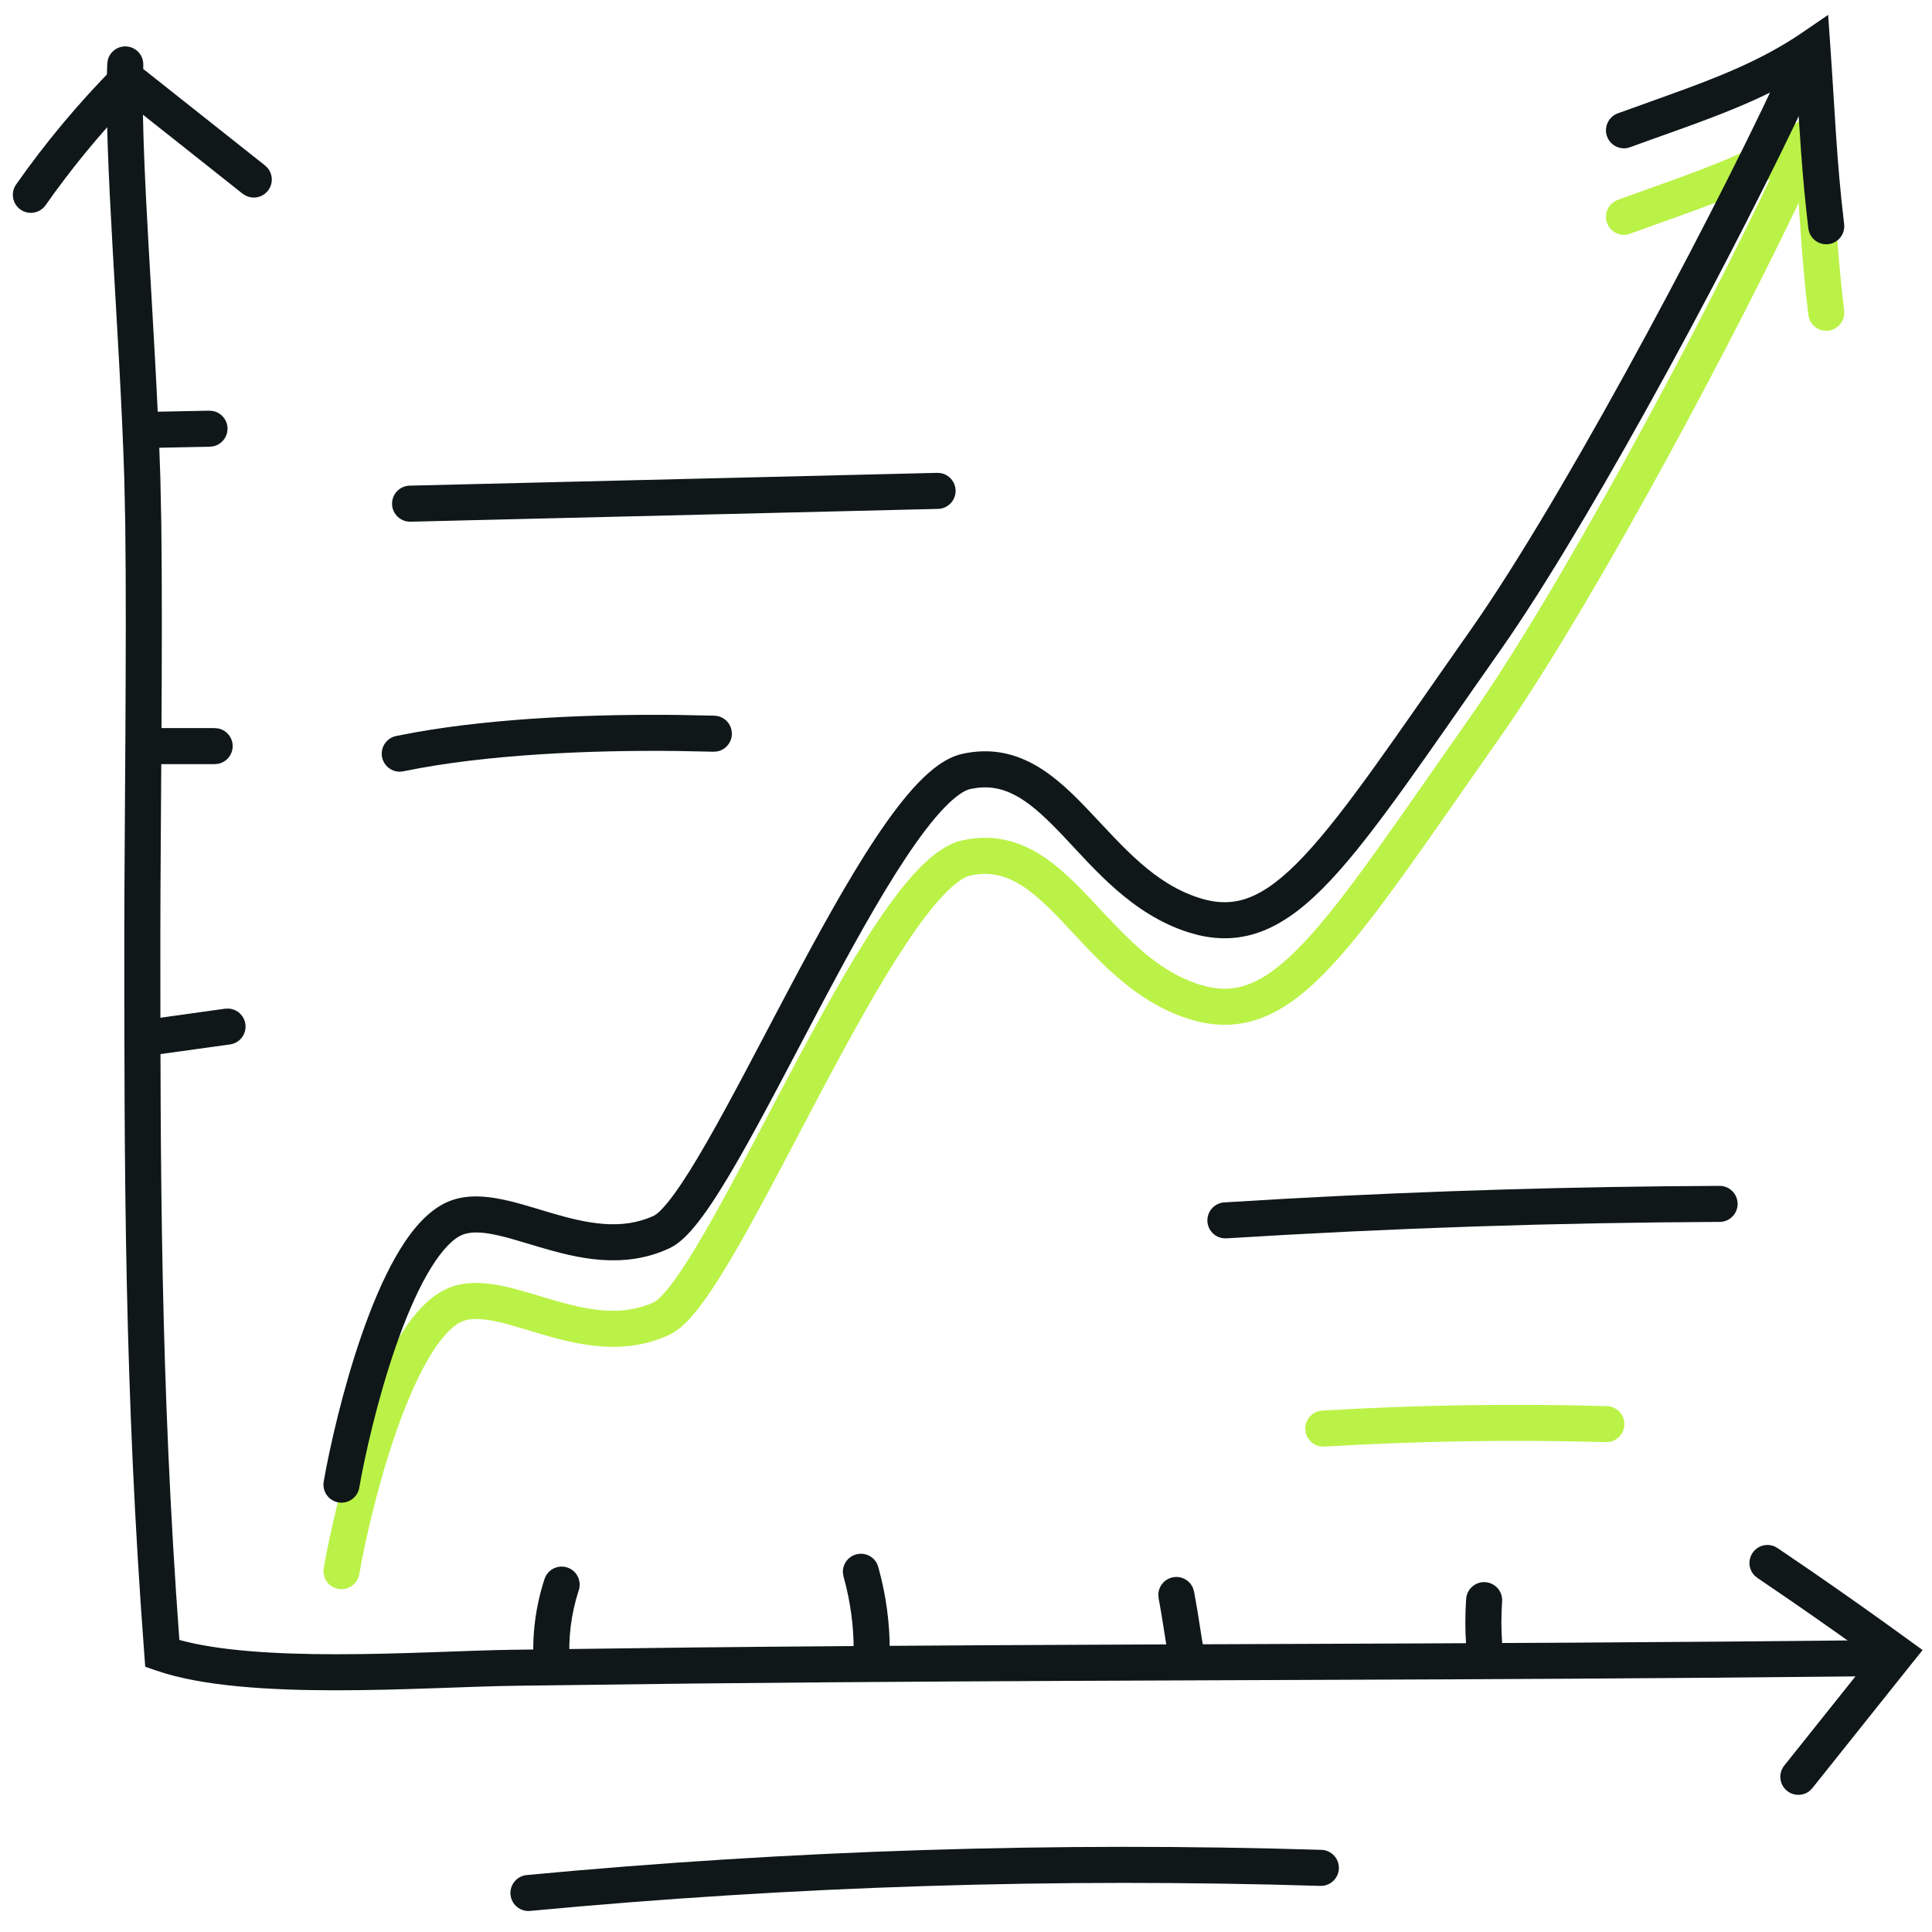 <svg width="67" height="67" viewBox="0 0 67 67" fill="none" xmlns="http://www.w3.org/2000/svg">
<path d="M4.311 32.386C4.311 29.156 4.399 22.302 4.344 18.19L4.311 16.615C4.228 13.954 4.049 11.156 3.906 8.617C3.764 6.091 3.656 3.804 3.72 2.209L3.738 2.084C3.808 1.801 4.068 1.598 4.37 1.61C4.715 1.624 4.983 1.914 4.969 2.259L4.954 2.863C4.934 4.344 5.029 6.324 5.154 8.546C5.296 11.072 5.477 13.894 5.561 16.575L5.594 18.162C5.65 22.301 5.561 29.194 5.561 32.386C5.561 40.467 5.562 47.921 6.22 56.872C7.598 57.251 9.571 57.367 11.646 57.368C13.936 57.368 16.148 57.236 17.784 57.212L23.956 57.134C38.09 56.986 50.539 57.042 65.164 56.877L65.29 56.888C65.575 56.943 65.793 57.193 65.797 57.495C65.8 57.84 65.523 58.123 65.178 58.127L59.017 58.185C46.929 58.281 36.096 58.257 23.979 58.384L17.802 58.462C16.287 58.484 13.906 58.618 11.646 58.618C9.376 58.617 7.025 58.487 5.425 57.935L5.036 57.801L5.006 57.391C4.311 48.197 4.311 40.593 4.311 32.386Z" fill="#0F1719"/>
<path d="M60.777 53.854C60.946 53.603 61.264 53.514 61.533 53.625L61.644 53.686L62.779 54.459C63.91 55.238 65.033 56.031 66.144 56.838L66.674 57.223L66.265 57.733C65.697 58.446 65.128 59.158 64.559 59.87C63.991 60.583 63.422 61.295 62.853 62.008L62.765 62.099C62.542 62.285 62.211 62.295 61.975 62.107C61.706 61.891 61.661 61.497 61.877 61.228L63.583 59.091C64.015 58.55 64.447 58.008 64.879 57.467C63.95 56.798 63.014 56.138 62.071 55.489L60.945 54.721L60.847 54.64C60.644 54.432 60.608 54.104 60.777 53.854Z" fill="#0F1719"/>
<path d="M1.582 7.115C1.384 7.398 0.993 7.466 0.711 7.268C0.429 7.069 0.361 6.68 0.559 6.397L1.582 7.115ZM9.188 5.736L9.279 5.824C9.466 6.047 9.479 6.377 9.291 6.614C9.103 6.851 8.779 6.915 8.52 6.784L8.412 6.716L6.221 4.979C5.637 4.517 5.054 4.055 4.471 3.593C3.422 4.692 2.455 5.871 1.582 7.115L1.07 6.756L0.559 6.397C1.579 4.943 2.722 3.575 3.972 2.312L4.365 1.914L9.188 5.736Z" fill="#0F1719"/>
<path d="M7.378 14.253C7.664 14.305 7.884 14.553 7.89 14.854C7.896 15.157 7.686 15.413 7.402 15.477L7.277 15.492L5.048 15.537C4.703 15.544 4.417 15.269 4.41 14.924C4.404 14.579 4.678 14.294 5.023 14.287L7.252 14.242L7.378 14.253Z" fill="#0F1719"/>
<path d="M7.444 25.25L7.57 25.263C7.855 25.321 8.069 25.573 8.069 25.875C8.069 26.177 7.855 26.429 7.57 26.487L7.444 26.5H5.035C4.69 26.5 4.41 26.22 4.41 25.875C4.41 25.53 4.69 25.25 5.035 25.25H7.444Z" fill="#0F1719"/>
<path d="M7.931 34.977C8.221 34.995 8.468 35.215 8.51 35.515C8.557 35.856 8.319 36.172 7.978 36.22L5.122 36.617L4.995 36.622C4.705 36.604 4.458 36.384 4.416 36.085C4.369 35.743 4.607 35.428 4.948 35.38L7.805 34.981L7.931 34.977Z" fill="#0F1719"/>
<path d="M23.53 24.794L24.774 24.819L24.9 24.836C25.183 24.903 25.389 25.161 25.38 25.463C25.371 25.765 25.15 26.01 24.864 26.06L24.738 26.069L23.507 26.044C20.527 26.009 16.853 26.155 13.991 26.748L13.865 26.762C13.574 26.762 13.312 26.558 13.251 26.263C13.182 25.925 13.399 25.595 13.737 25.524L14.389 25.399C17.263 24.886 20.723 24.761 23.53 24.794Z" fill="#0F1719"/>
<path d="M32.625 16.408C32.911 16.459 33.131 16.706 33.139 17.008C33.147 17.353 32.875 17.64 32.529 17.648L14.236 18.092C13.892 18.1 13.604 17.827 13.596 17.482C13.588 17.137 13.86 16.85 14.205 16.842L32.499 16.398L32.625 16.408Z" fill="#0F1719"/>
<path d="M59.632 41.125C59.977 41.124 60.257 41.402 60.259 41.747C60.261 42.092 59.982 42.374 59.637 42.375C53.932 42.399 48.228 42.589 42.535 42.945L42.408 42.94C42.121 42.9 41.891 42.662 41.872 42.361C41.851 42.017 42.113 41.72 42.457 41.698L44.602 41.571C49.607 41.295 54.619 41.146 59.632 41.125Z" fill="#0F1719"/>
<path d="M45.854 48.918C49.139 48.723 52.434 48.671 55.725 48.763C56.07 48.772 56.342 49.059 56.332 49.404C56.323 49.749 56.035 50.021 55.69 50.011C52.435 49.921 49.178 49.973 45.928 50.166C45.583 50.186 45.287 49.923 45.267 49.579C45.246 49.234 45.509 48.938 45.854 48.918Z" fill="#BBF247"/>
<path d="M51.508 54.868C51.853 54.891 52.114 55.188 52.092 55.532C52.06 56.043 52.057 56.497 52.093 56.972L52.143 57.457L52.146 57.584C52.124 57.874 51.901 58.118 51.602 58.157C51.302 58.195 51.025 58.014 50.931 57.739L50.903 57.615L50.846 57.064C50.805 56.525 50.809 56.013 50.844 55.453C50.866 55.108 51.164 54.846 51.508 54.868Z" fill="#0F1719"/>
<path d="M40.679 54.699C40.975 54.642 41.263 54.806 41.373 55.075L41.409 55.197L41.514 55.787C41.545 55.976 41.573 56.159 41.602 56.339C41.658 56.701 41.712 57.053 41.786 57.443C41.85 57.782 41.627 58.109 41.288 58.173C40.949 58.237 40.623 58.014 40.559 57.675C40.481 57.263 40.422 56.893 40.366 56.532C40.338 56.352 40.31 56.173 40.28 55.992L40.181 55.429L40.17 55.303C40.174 55.012 40.382 54.755 40.679 54.699Z" fill="#0F1719"/>
<path d="M29.686 53.906C29.977 53.825 30.278 53.962 30.411 54.221L30.457 54.339L30.559 54.733C30.782 55.659 30.881 56.613 30.851 57.565C30.84 57.909 30.552 58.18 30.207 58.169C29.862 58.158 29.591 57.87 29.601 57.525C29.628 56.686 29.541 55.843 29.344 55.025L29.254 54.677L29.232 54.553C29.211 54.263 29.395 53.988 29.686 53.906Z" fill="#0F1719"/>
<path d="M18.884 54.758C18.991 54.43 19.345 54.252 19.673 54.359C20.001 54.467 20.179 54.821 20.071 55.149C19.805 55.96 19.698 56.825 19.759 57.678C19.783 58.022 19.524 58.32 19.18 58.345C18.835 58.369 18.536 58.11 18.512 57.766C18.44 56.752 18.567 55.724 18.884 54.758Z" fill="#0F1719"/>
<path d="M12.459 54.593C12.399 54.934 12.075 55.161 11.735 55.102C11.395 55.043 11.167 54.719 11.226 54.38L12.459 54.593ZM62.118 4.657C62.288 4.421 62.606 4.33 62.881 4.454C63.196 4.596 63.336 4.966 63.194 5.28L62.727 6.294C60.303 11.47 55.517 20.442 52.352 25.088L52.031 25.552C49.459 29.212 47.668 31.905 46.137 33.534C45.365 34.356 44.609 34.963 43.796 35.283C43.064 35.571 42.325 35.611 41.548 35.426L41.213 35.332C39.249 34.708 37.947 33.127 36.866 31.986C35.787 30.849 34.967 30.18 33.864 30.325L33.64 30.364C33.458 30.405 33.156 30.586 32.737 31.023C32.335 31.442 31.892 32.026 31.419 32.738C30.472 34.161 29.453 36.021 28.448 37.916C27.45 39.798 26.464 41.721 25.601 43.223C25.169 43.976 24.758 44.641 24.382 45.155C24.194 45.412 24.007 45.642 23.824 45.829C23.691 45.965 23.542 46.096 23.38 46.198L23.213 46.29C21.607 47.038 19.983 46.624 18.71 46.249C18.041 46.051 17.49 45.87 16.988 45.785C16.555 45.712 16.252 45.731 16.024 45.826L15.931 45.871C15.588 46.065 15.199 46.513 14.797 47.221C14.406 47.911 14.046 48.772 13.728 49.687C13.092 51.518 12.649 53.494 12.459 54.593L11.842 54.486L11.226 54.38C11.426 53.23 11.884 51.185 12.547 49.277C12.879 48.324 13.267 47.386 13.71 46.605C14.142 45.843 14.671 45.148 15.317 44.783L15.431 44.722C16.003 44.444 16.625 44.457 17.195 44.553C17.794 44.653 18.456 44.87 19.064 45.05C20.348 45.429 21.547 45.686 22.685 45.156L22.77 45.1C22.811 45.069 22.865 45.022 22.931 44.954C23.058 44.824 23.206 44.646 23.373 44.417C23.709 43.959 24.092 43.34 24.516 42.601C25.365 41.123 26.332 39.237 27.343 37.331C28.347 35.438 29.392 33.527 30.377 32.046C30.87 31.306 31.36 30.653 31.834 30.158C32.292 29.681 32.81 29.269 33.368 29.144L33.55 29.108C35.423 28.782 36.694 29.988 37.773 31.126C38.956 32.373 40.009 33.638 41.592 34.14H41.591C42.249 34.349 42.797 34.332 43.338 34.119C43.903 33.897 44.509 33.441 45.227 32.678C46.678 31.134 48.388 28.561 51.008 24.834L51.324 24.377C54.648 19.496 59.847 9.662 62.054 4.766L62.118 4.657Z" fill="#BBF247"/>
<path d="M63.474 4.604C63.632 6.843 63.69 8.589 63.953 10.771C63.994 11.114 63.75 11.425 63.407 11.467C63.064 11.508 62.753 11.264 62.712 10.921C62.487 9.058 62.405 7.479 62.295 5.729C60.453 6.782 58.417 7.41 56.535 8.104L56.412 8.137C56.125 8.181 55.837 8.018 55.732 7.735C55.613 7.412 55.778 7.051 56.101 6.932L57.807 6.318C59.486 5.716 61.075 5.106 62.498 4.132L63.398 3.516L63.474 4.604Z" fill="#BBF247"/>
<path d="M12.459 51.593C12.399 51.934 12.075 52.161 11.735 52.102C11.395 52.043 11.167 51.719 11.226 51.38L12.459 51.593ZM62.118 1.657C62.288 1.421 62.606 1.33 62.881 1.454C63.196 1.596 63.336 1.966 63.194 2.28L62.727 3.294C60.303 8.47 55.517 17.442 52.352 22.088L52.031 22.552C49.459 26.212 47.668 28.905 46.137 30.534C45.365 31.356 44.609 31.963 43.796 32.283C43.064 32.571 42.325 32.611 41.548 32.426L41.213 32.332C39.249 31.708 37.947 30.127 36.866 28.986C35.787 27.849 34.967 27.18 33.864 27.325L33.64 27.364C33.458 27.405 33.156 27.586 32.737 28.023C32.335 28.442 31.892 29.026 31.419 29.738C30.472 31.162 29.453 33.021 28.448 34.916C27.45 36.798 26.464 38.721 25.601 40.223C25.169 40.976 24.758 41.641 24.382 42.155C24.194 42.412 24.007 42.642 23.824 42.829C23.691 42.965 23.542 43.096 23.38 43.198L23.213 43.29C21.607 44.038 19.983 43.624 18.71 43.249C18.041 43.051 17.49 42.87 16.988 42.785C16.555 42.712 16.252 42.731 16.024 42.826L15.931 42.871C15.588 43.065 15.199 43.513 14.797 44.221C14.406 44.911 14.046 45.772 13.728 46.687C13.092 48.518 12.649 50.494 12.459 51.593L11.842 51.486L11.226 51.38C11.426 50.23 11.884 48.185 12.547 46.277C12.879 45.324 13.267 44.386 13.71 43.605C14.142 42.843 14.671 42.148 15.317 41.783L15.431 41.722C16.003 41.444 16.625 41.457 17.195 41.553C17.794 41.653 18.456 41.87 19.064 42.05C20.348 42.429 21.547 42.686 22.685 42.156L22.77 42.1C22.811 42.069 22.865 42.022 22.931 41.954C23.058 41.824 23.206 41.646 23.373 41.417C23.709 40.959 24.092 40.34 24.516 39.601C25.365 38.123 26.332 36.237 27.343 34.331C28.347 32.438 29.392 30.527 30.377 29.046C30.87 28.306 31.36 27.653 31.834 27.158C32.292 26.681 32.81 26.269 33.368 26.144L33.55 26.108C35.423 25.782 36.694 26.988 37.773 28.126C38.956 29.372 40.009 30.637 41.592 31.14H41.591C42.249 31.349 42.797 31.332 43.338 31.119C43.903 30.897 44.509 30.441 45.227 29.677C46.678 28.134 48.388 25.561 51.008 21.834L51.324 21.377C54.648 16.496 59.847 6.662 62.054 1.766L62.118 1.657Z" fill="#0F1719"/>
<path d="M63.474 1.604C63.632 3.843 63.69 5.589 63.953 7.771C63.994 8.114 63.75 8.425 63.407 8.467C63.064 8.508 62.753 8.264 62.712 7.921C62.487 6.058 62.405 4.479 62.295 2.729C60.453 3.782 58.417 4.41 56.535 5.104L56.412 5.137C56.125 5.181 55.837 5.018 55.732 4.735C55.613 4.412 55.778 4.051 56.101 3.932L57.807 3.318C59.486 2.716 61.075 2.106 62.498 1.132L63.398 0.516L63.474 1.604Z" fill="#0F1719"/>
<path d="M18.267 65.025C27.424 64.161 36.633 63.869 45.825 64.151C46.17 64.161 46.441 64.45 46.431 64.795C46.42 65.14 46.132 65.411 45.787 65.401C36.647 65.12 27.489 65.41 18.385 66.269C18.041 66.301 17.736 66.049 17.704 65.705C17.672 65.362 17.924 65.057 18.267 65.025Z" fill="#0F1719"/>
</svg>
